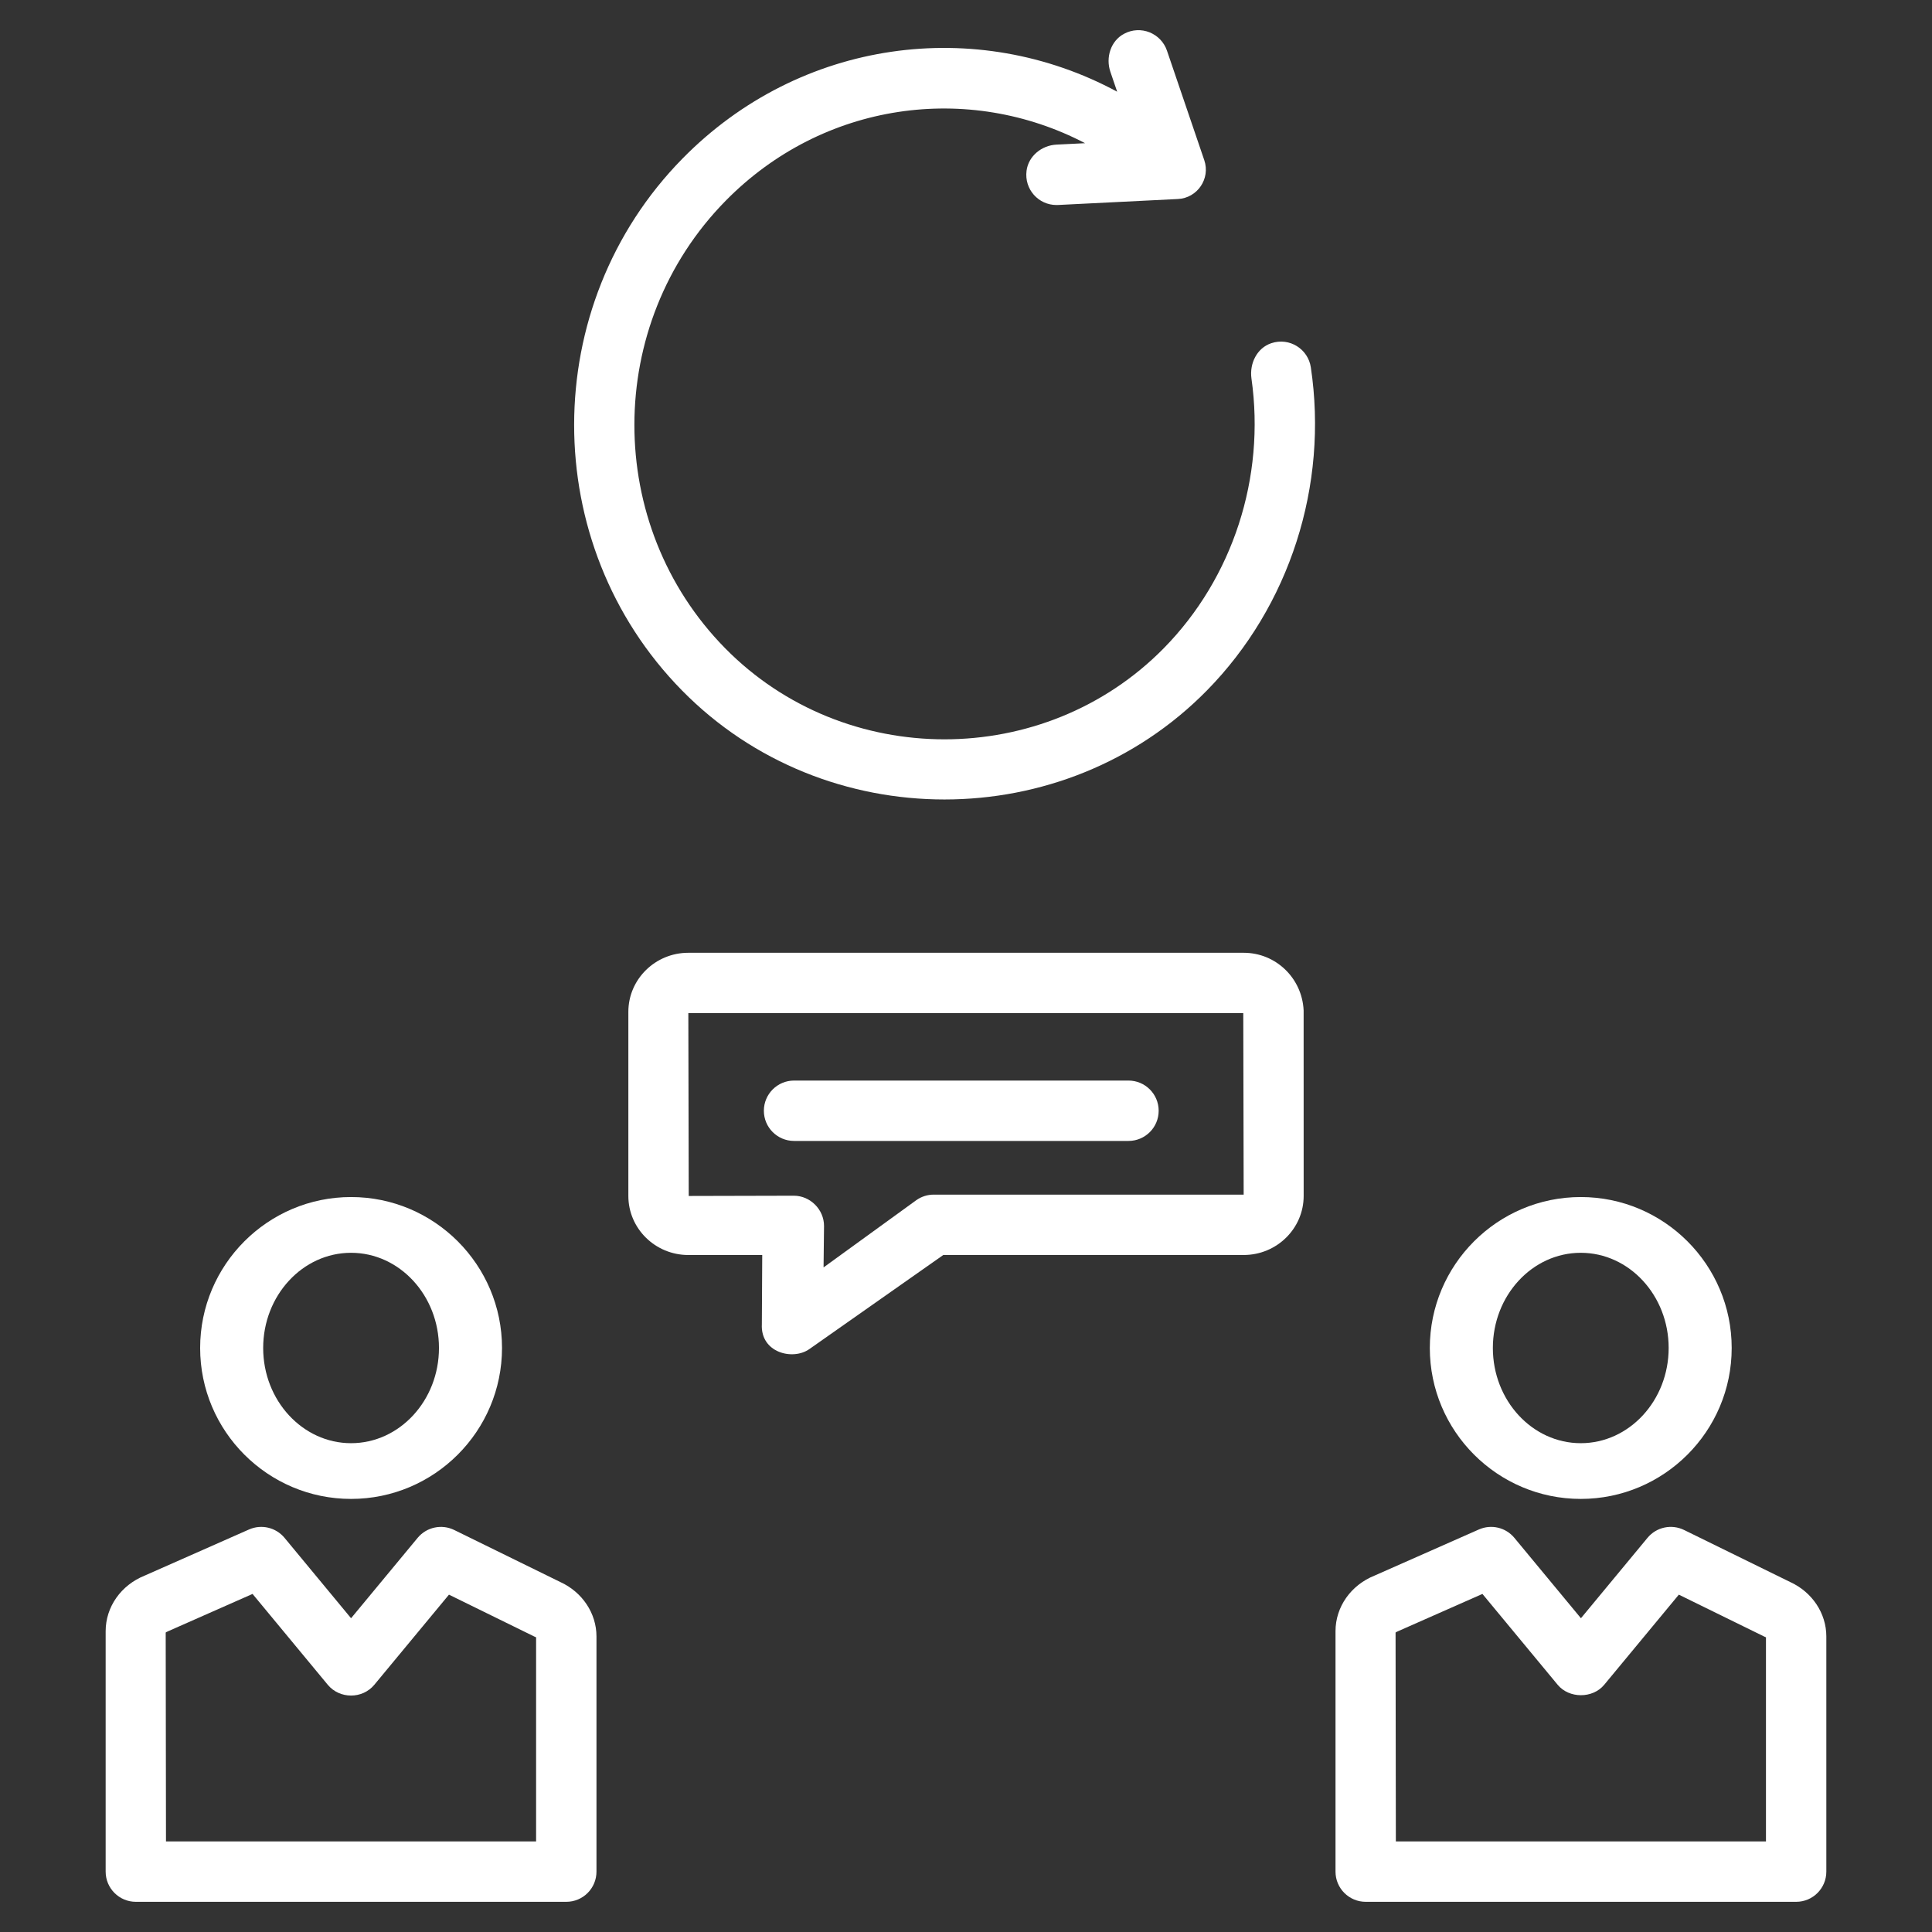 <svg height='100px' width='100px'  fill="#ffffff" xmlns="http://www.w3.org/2000/svg" xmlns:xlink="http://www.w3.org/1999/xlink" version="1.1" x="0px" y="0px" viewBox="0 0 128 128" style="enable-background:new 0 0 128 128;" xml:space="preserve"><rect x="0" y="0" width="128" height="128" fill="#333333" stroke="none"/><g><g><g><g><g><g><path d="M37.519,126H9c-1.104,0-2-0.896-2-2v-15.929c0-1.612,1.02-3.059,2.597-3.688l6.903-3.052        c0.821-0.361,1.778-0.135,2.35,0.554l4.409,5.327l4.412-5.327c0.59-0.711,1.592-0.926,2.421-0.52l7.023,3.445        c1.462,0.665,2.403,2.075,2.403,3.605V124C39.519,125.105,38.623,126,37.519,126z M10.997,122h24.521v-13.53        c-0.011,0.006-0.031-0.006-0.063-0.021c-0.024-0.011-0.049-0.022-0.072-0.033l-5.638-2.766l-4.947,5.973        c-0.787,0.95-2.294,0.949-3.081,0l-4.985-6.021l-5.587,2.469c-0.13,0.053-0.16,0.082-0.167,0.091L10.997,122z"></path></g></g><g><path d="M23.259,99.307c-5.514,0-9.999-4.486-9.999-10c0-5.514,4.485-10,9.999-10s10.001,4.486,10.001,10       C33.259,94.822,28.773,99.307,23.259,99.307z M23.259,83.001c-3.211,0-5.823,2.829-5.823,6.307       c0,3.478,2.612,6.307,5.823,6.307c3.212,0,5.824-2.829,5.824-6.307C29.083,85.83,26.471,83.001,23.259,83.001z"></path></g></g><g><g><g><g><path d="M119,126H90.481c-1.104,0-2-0.896-2-2v-15.929c0-1.612,1.02-3.059,2.597-3.688l6.903-3.052         c0.821-0.361,1.779-0.135,2.349,0.554l4.411,5.327l4.411-5.327c0.59-0.713,1.59-0.926,2.421-0.521l7.023,3.445         c1.462,0.665,2.403,2.075,2.403,3.605V124C121,125.105,120.104,126,119,126z M92.479,122H117v-13.53         c-0.011,0.006-0.031-0.006-0.063-0.021c-0.024-0.011-0.049-0.022-0.072-0.033l-5.638-2.766l-4.946,5.973         c-0.76,0.918-2.32,0.918-3.08,0l-4.986-6.021l-5.588,2.469c-0.13,0.053-0.16,0.082-0.167,0.091L92.479,122z"></path></g></g><g><path d="M104.73,99.307c-5.514,0-10.001-4.486-10.001-10c0-5.514,4.486-10,10.001-10s9.999,4.486,9.999,10        C114.73,94.822,110.245,99.307,104.73,99.307z M104.73,83.001c-3.212,0-5.824,2.829-5.824,6.307        c0,3.478,2.612,6.307,5.824,6.307c3.211,0,5.823-2.829,5.823-6.307C110.554,85.83,107.941,83.001,104.73,83.001z"></path></g></g></g><g><g><path d="M50.475,87.732l0.025-4.584h-4.896c-2.191,0-3.974-1.755-3.974-3.912v-12.2c0-2.157,1.782-3.912,3.974-3.912h36.793       c2.128,0,3.872,1.678,3.972,3.819l0.002,12.292c0,2.157-1.782,3.912-3.974,3.912H62.495l-8.871,6.232       C52.531,90.156,50.375,89.625,50.475,87.732z M52.594,79.219c1.09,0,2.006,0.921,2,2.011l-0.031,2.739l6.15-4.458       c0.336-0.237,0.738-0.364,1.149-0.364h20.534L82.37,67.124H45.604l0.026,12.112L52.594,79.219z M82.396,67.124h0.01H82.396z"></path></g><g><g><path d="M74.766,75.59H52.608c-1.104,0-2-0.896-2-2s0.896-2,2-2h22.157c1.104,0,2,0.896,2,2S75.87,75.59,74.766,75.59z"></path></g></g></g></g><path d="M84.229,22.737c-0.956,0.318-1.458,1.349-1.316,2.347c0.93,6.544-1.234,13.208-5.804,17.857    c-7.92,8.055-21.153,8.055-29.073,0c-8.021-8.16-8.006-21.454,0.035-29.634c6.459-6.57,16.088-7.857,23.818-3.82l-1.894,0.094    c-0.981,0.049-1.857,0.756-1.983,1.73c-0.16,1.242,0.801,2.272,1.98,2.272c0.034,0,0.067-0.001,0.102-0.002l7.945-0.396    c1.293-0.064,2.165-1.349,1.747-2.574l-2.472-7.257c-0.394-1.152-1.738-1.713-2.853-1.11c-0.877,0.474-1.217,1.571-0.895,2.514    l0.449,1.318C64.716,1.059,53.026,2.56,45.22,10.503c-9.562,9.726-9.578,25.536-0.035,35.242c9.465,9.63,25.311,9.63,34.776,0    c5.482-5.577,8.057-13.58,6.885-21.409C86.665,23.13,85.44,22.335,84.229,22.737z"></path></g></g></svg>
